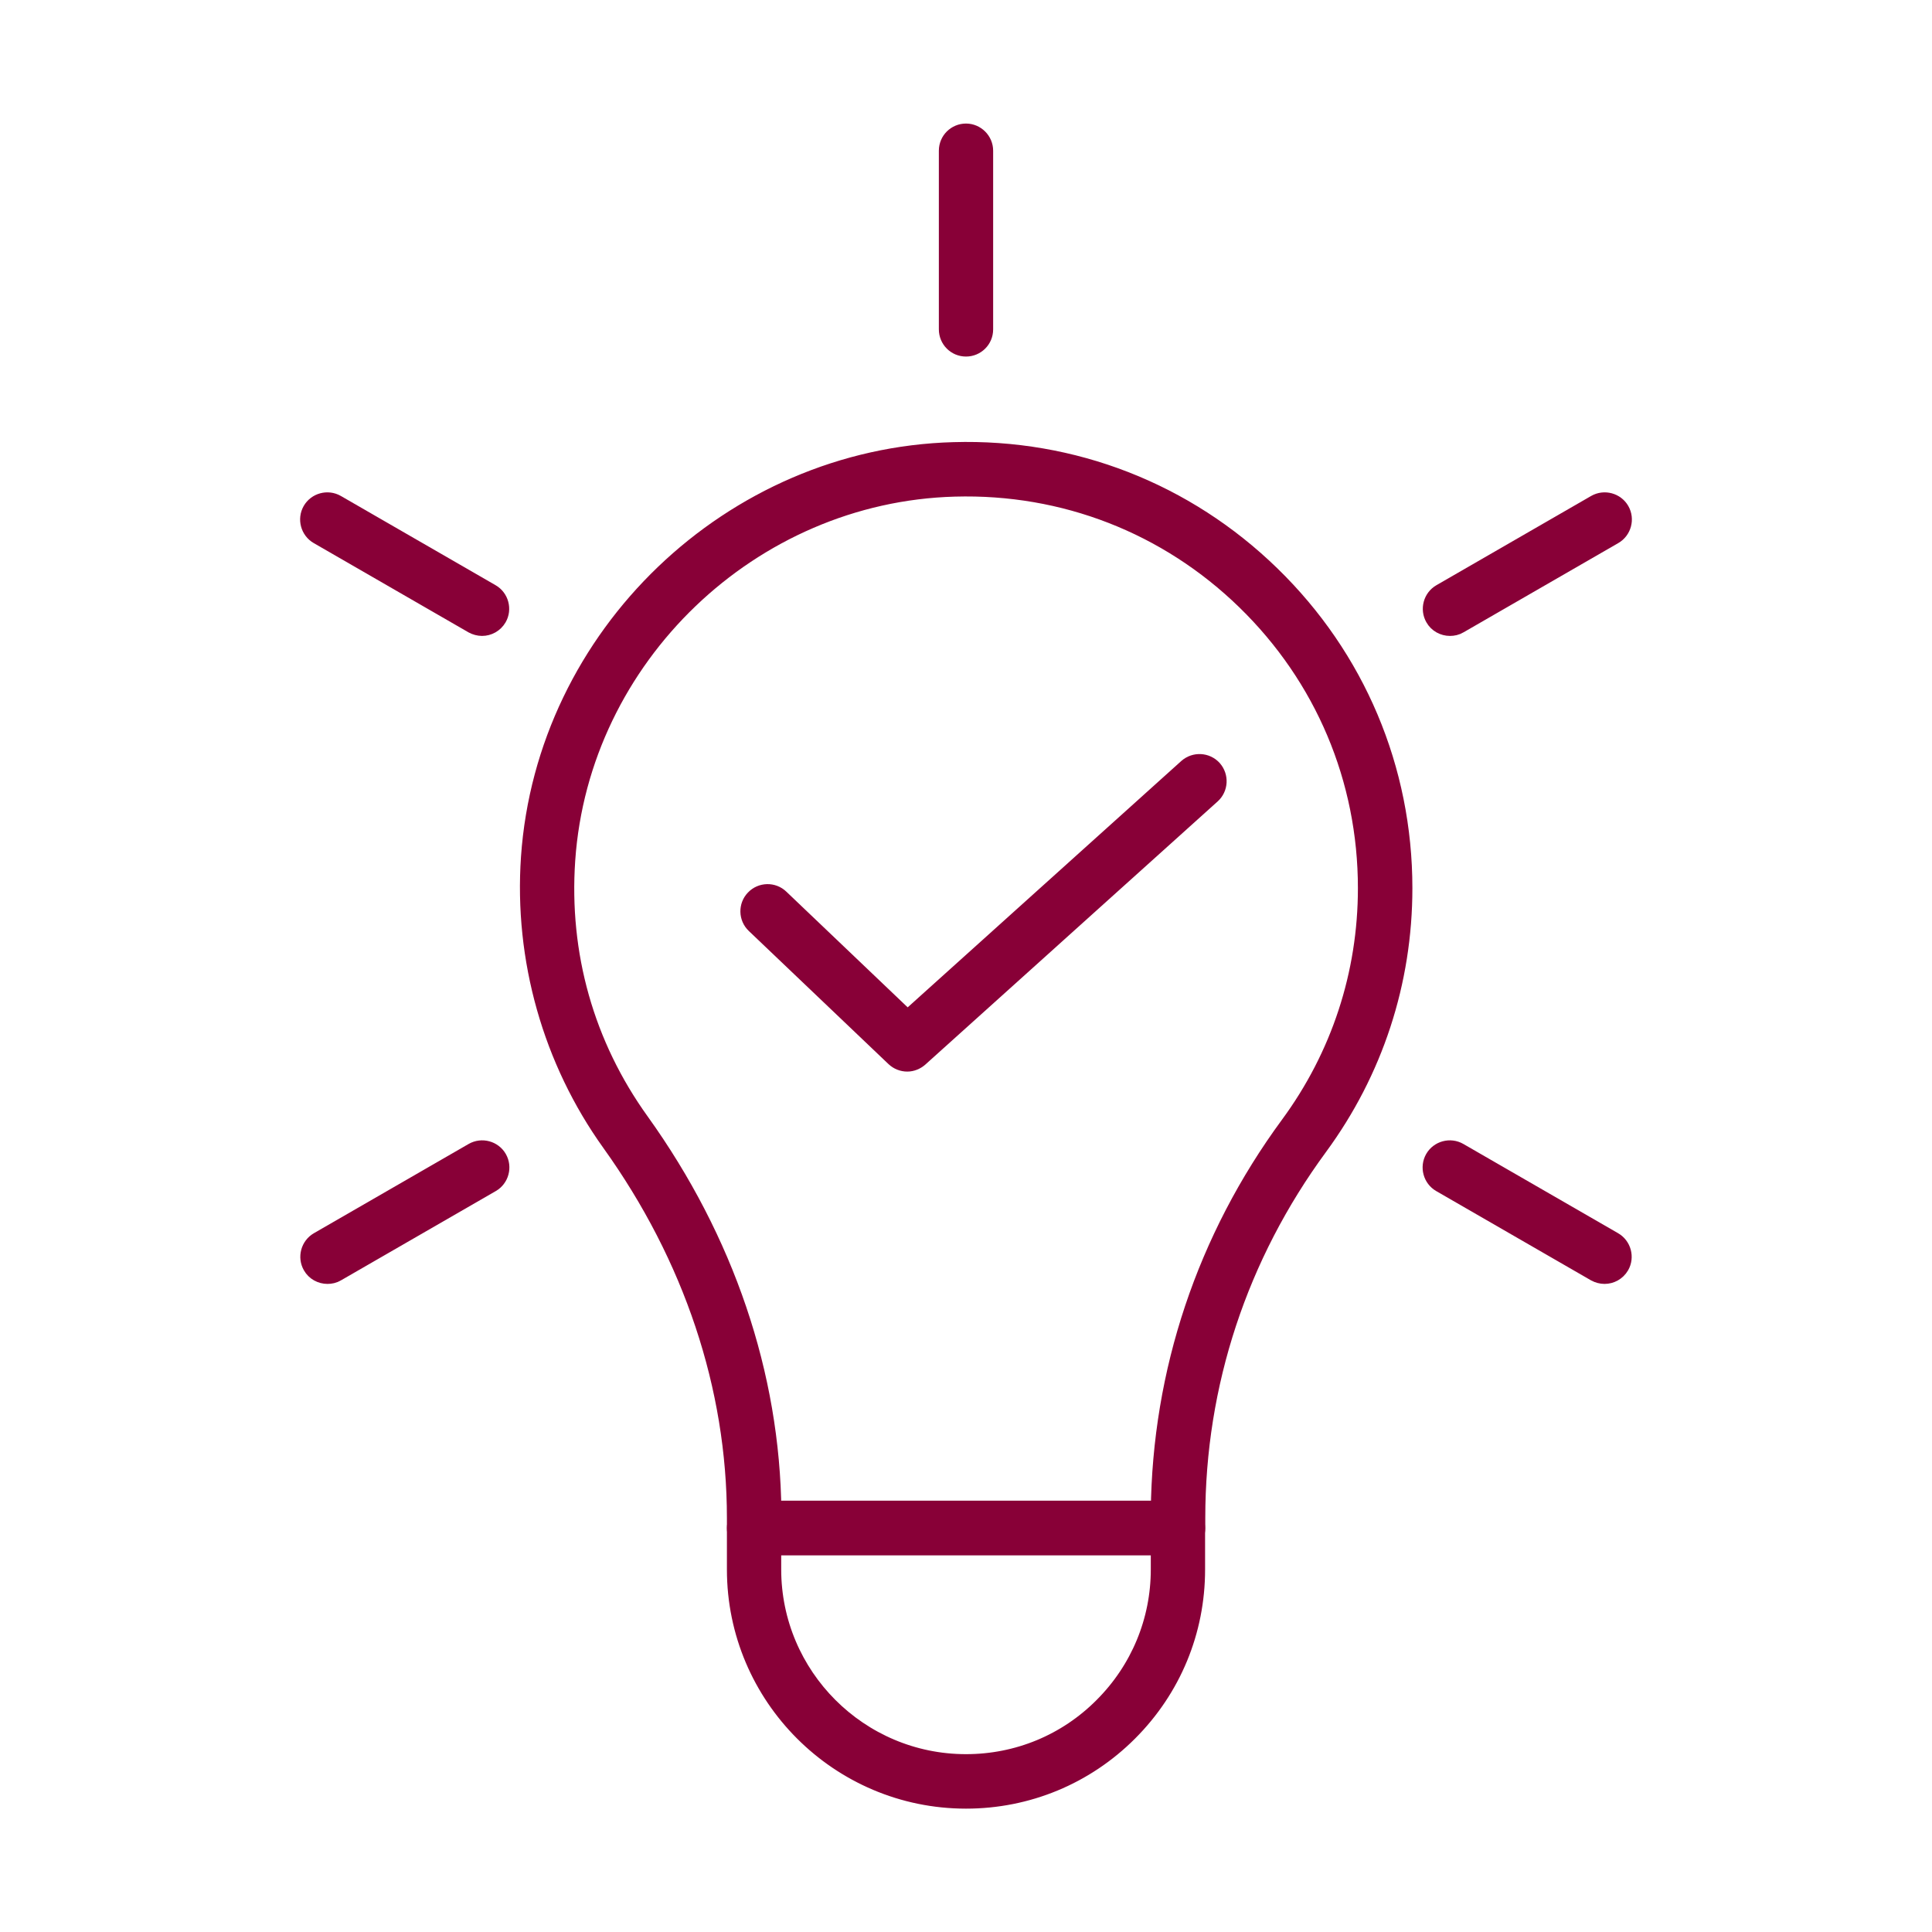 <?xml version="1.0" encoding="UTF-8"?>
<svg id="Layer_1" xmlns="http://www.w3.org/2000/svg" viewBox="0 0 100 100">
  <defs>
    <style>
      .cls-1 {
        fill: #880037;
        stroke: #880037;
        stroke-miterlimit: 10;
        stroke-width: 1.13px;
      }
    </style>
  </defs>
  <g>
    <path class="cls-1" d="M50,17.89c-.47,0-.84-.38-.84-.84V7.8c0-.47.38-.84.84-.84s.84.38.84.84v9.25c0,.47-.38.84-.84.84Z"/>
    <path class="cls-1" d="M24.95,32.35c-.14,0-.29-.04-.42-.11l-8.01-4.62c-.4-.23-.54-.75-.31-1.15.23-.4.75-.54,1.15-.31l8.01,4.62c.4.23.54.75.31,1.15-.16.27-.44.42-.73.42Z"/>
    <path class="cls-1" d="M16.95,65.89c-.29,0-.58-.15-.73-.42-.23-.4-.09-.92.31-1.15l8.01-4.62c.4-.23.92-.09,1.15.31.23.4.09.92-.31,1.15l-8.01,4.62c-.13.08-.28.11-.42.11Z"/>
    <path class="cls-1" d="M83.05,65.89c-.14,0-.29-.04-.42-.11l-8.01-4.62c-.4-.23-.54-.75-.31-1.15.23-.4.75-.54,1.15-.31l8.01,4.62c.4.23.54.75.31,1.15-.16.27-.44.42-.73.42Z"/>
    <path class="cls-1" d="M75.05,32.35c-.29,0-.58-.15-.73-.42-.23-.4-.09-.92.31-1.15l8.01-4.62c.4-.23.92-.09,1.15.31.23.4.09.92-.31,1.15l-8.01,4.62c-.13.08-.28.11-.42.11Z"/>
    <path class="cls-1" d="M60.97,79.93h-21.94c-.47,0-.84-.38-.84-.84v-.51c0-6.82-2.25-13.56-6.5-19.49-3.04-4.24-4.52-9.47-4.16-14.71.79-11.42,10.38-20.62,21.84-20.93,6.14-.18,11.95,2.09,16.35,6.37,4.4,4.28,6.82,10.02,6.82,16.15,0,4.83-1.51,9.44-4.36,13.32-4.16,5.66-6.36,12.32-6.36,19.28v.52c0,.47-.38.84-.84.84ZM39.87,78.24h20.26c.07-7.2,2.37-14.09,6.68-19.95,2.64-3.59,4.04-7.85,4.04-12.32,0-5.68-2.24-10.98-6.31-14.94-4.07-3.96-9.44-6.05-15.13-5.89-10.6.29-19.47,8.8-20.2,19.36-.34,4.93.99,9.63,3.85,13.61,4.39,6.12,6.75,13.08,6.82,20.14Z"/>
    <path class="cls-1" d="M50,93.05c-6.51,0-11.81-5.3-11.81-11.81v-2.14c0-.47.38-.84.84-.84h21.94c.47,0,.84.38.84.84v2.14c0,3.16-1.23,6.12-3.46,8.35s-5.2,3.46-8.35,3.46ZM39.87,79.93v1.3c0,5.58,4.54,10.13,10.13,10.13,2.7,0,5.25-1.05,7.16-2.97,1.91-1.91,2.97-4.46,2.97-7.16v-1.3h-20.25Z"/>
  </g>
  <path class="cls-1" d="M46.96,54.9c-.21,0-.42-.08-.58-.23l-7.23-6.89c-.34-.32-.35-.86-.03-1.19.32-.34.86-.35,1.19-.03l6.66,6.35,14.55-13.1c.35-.31.88-.28,1.19.06.31.35.28.88-.06,1.19l-15.13,13.62c-.16.14-.36.22-.56.22Z"/>
</svg>
